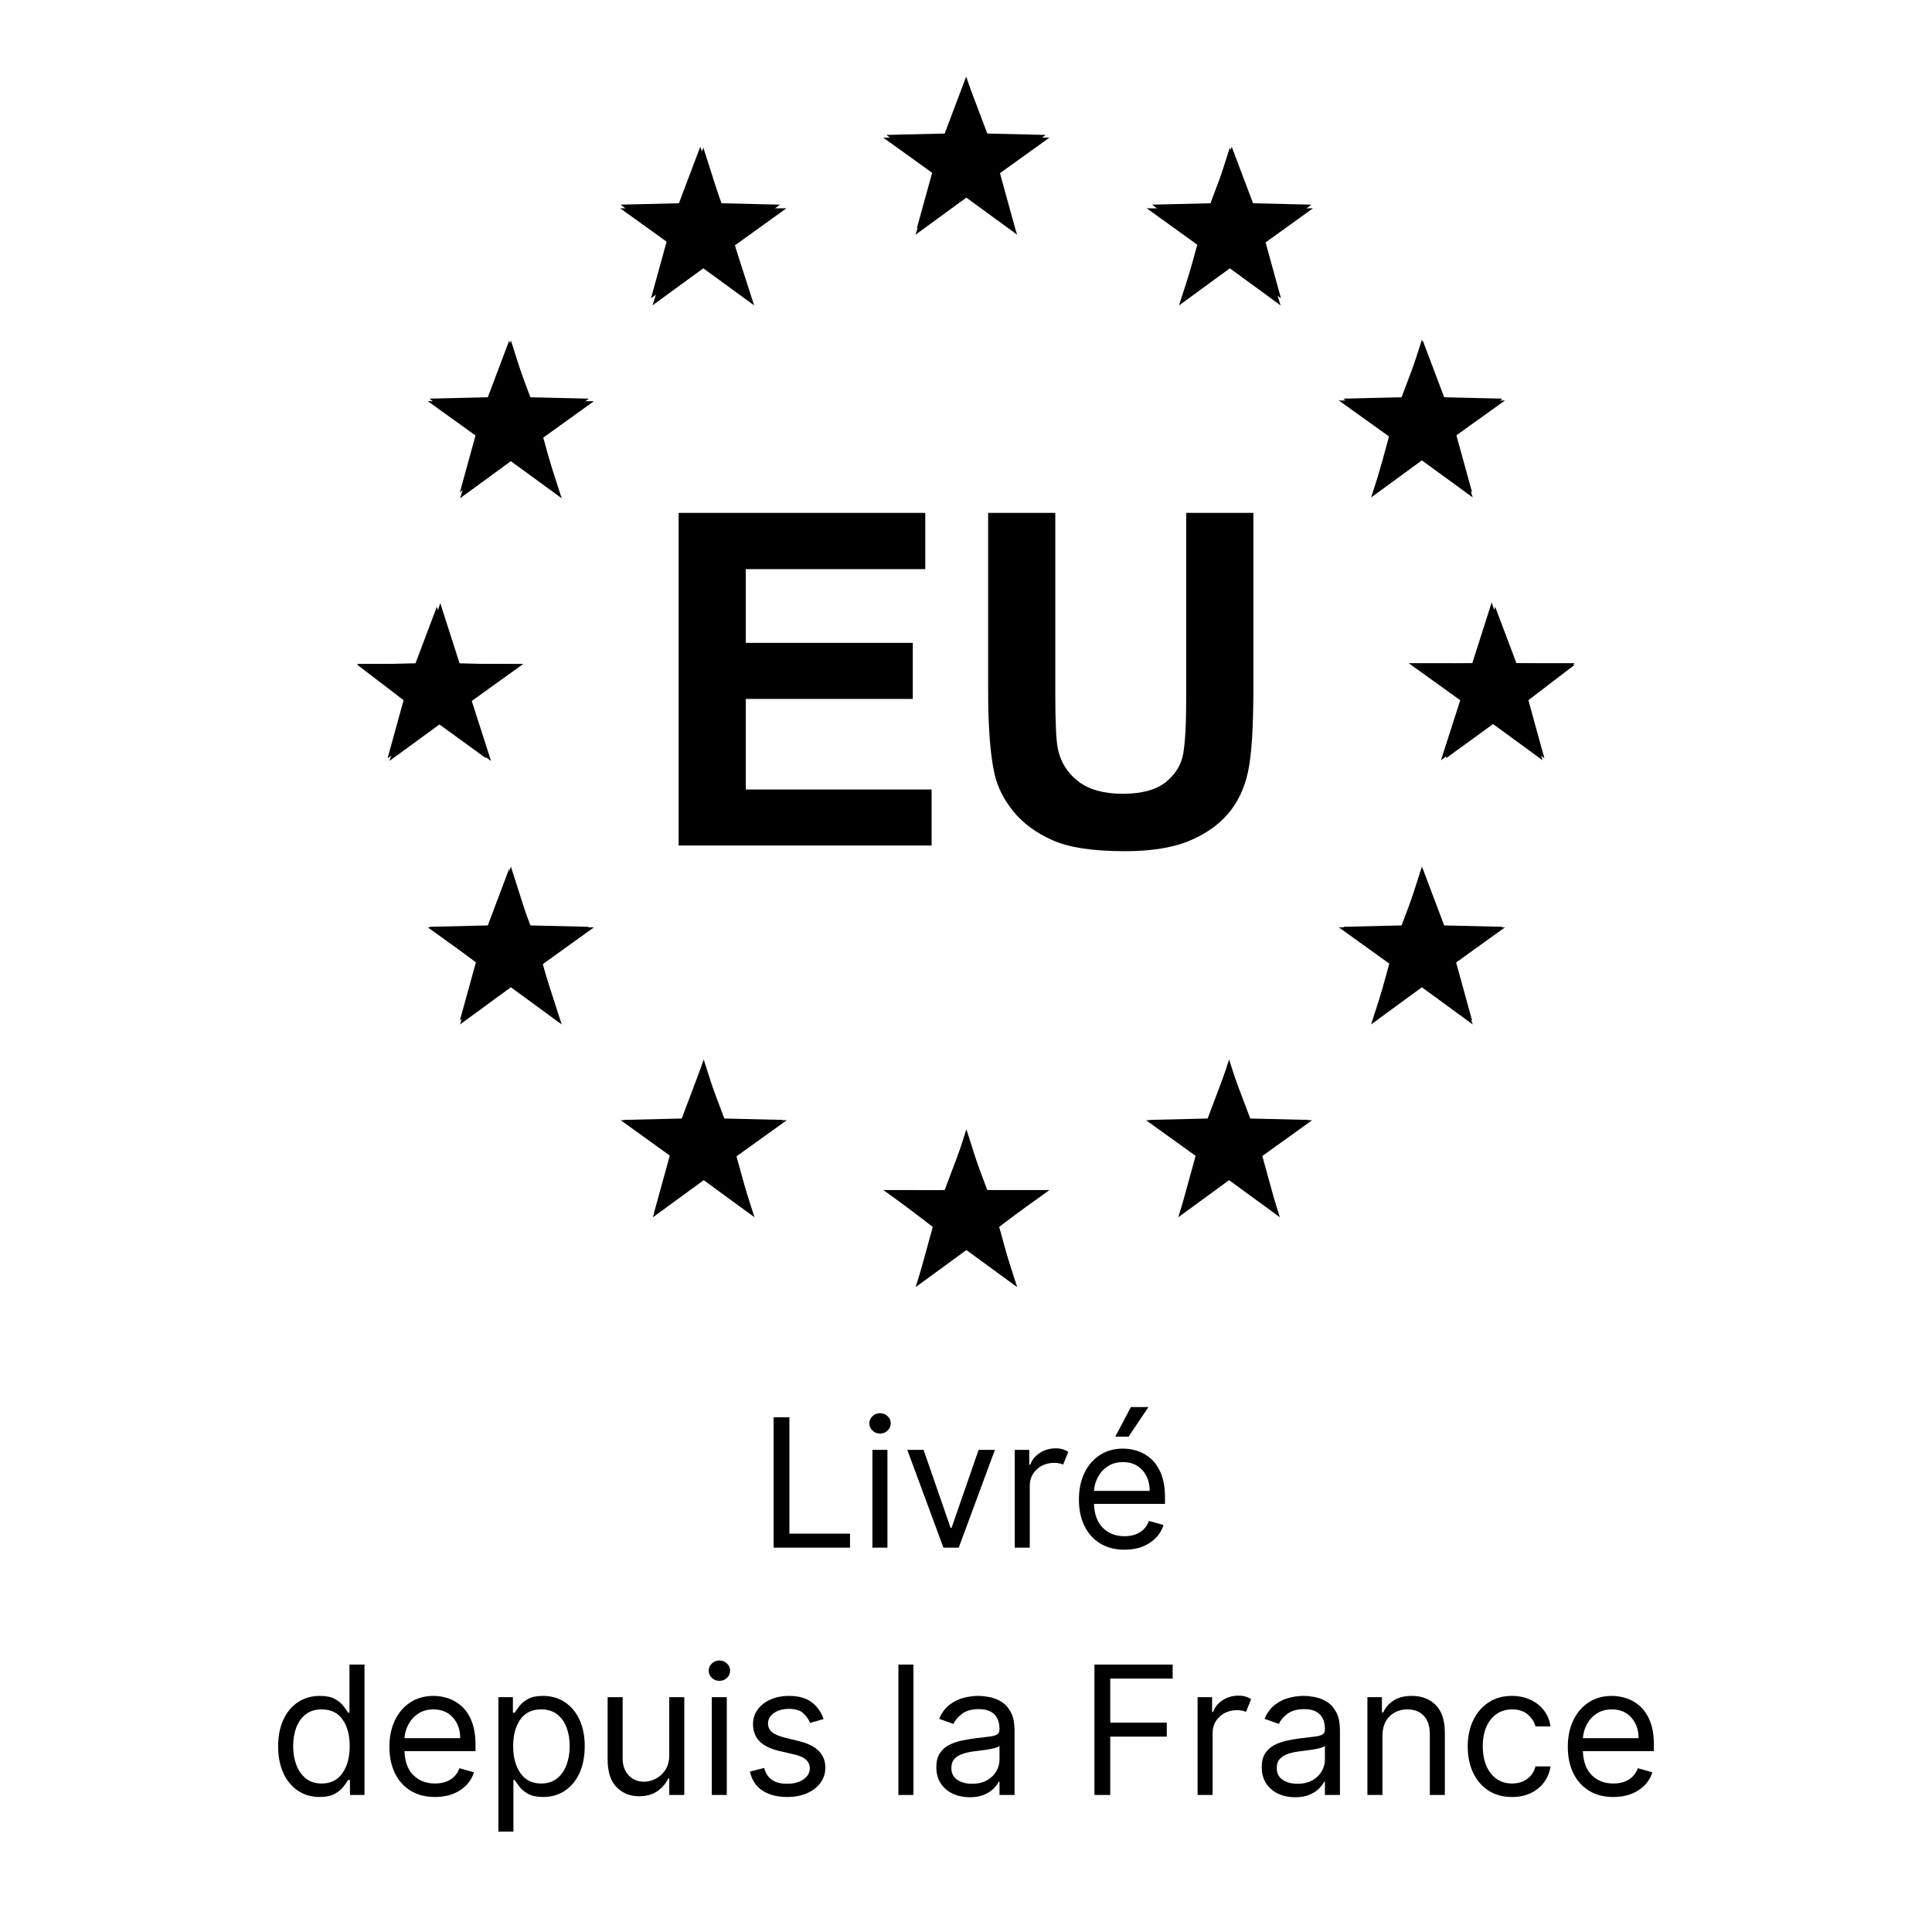 <svg xmlns="http://www.w3.org/2000/svg" xmlns:xlink="http://www.w3.org/1999/xlink" width="4000" zoomAndPan="magnify" viewBox="0 0 3000 3000" height="4000" preserveAspectRatio="xMidYMid meet" version="1.0"><defs><g/><clipPath id="b828425a3e"><path d="M 1376 119.262 L 1624 119.262 L 1624 355 L 1376 355 Z M 1376 119.262 " clip-rule="nonzero"/></clipPath><clipPath id="5b8b4a56a2"><path d="M 1376 1760 L 1624 1760 L 1624 1995.762 L 1376 1995.762 Z M 1376 1760 " clip-rule="nonzero"/></clipPath><clipPath id="89428a6cc0"><path d="M 554.605 942 L 802 942 L 802 1178 L 554.605 1178 Z M 554.605 942 " clip-rule="nonzero"/></clipPath><clipPath id="49faf5f209"><path d="M 2198 942 L 2445.355 942 L 2445.355 1178 L 2198 1178 Z M 2198 942 " clip-rule="nonzero"/></clipPath><clipPath id="3cc1f7ef0b"><path d="M 554.605 119.262 L 2445.355 119.262 L 2445.355 1998.762 L 554.605 1998.762 Z M 554.605 119.262 " clip-rule="nonzero"/></clipPath></defs><g clip-path="url(#b828425a3e)"><path fill="#000000" d="M 1499.98 119.676 L 1533.07 207.34 L 1623.617 209.512 L 1551.547 264.637 L 1576.395 354.855 L 1499.98 299.305 L 1423.566 354.855 L 1448.414 264.637 L 1376.344 209.512 L 1466.891 207.34 L 1499.98 119.676 " fill-opacity="1" fill-rule="nonzero"/></g><g clip-path="url(#5b8b4a56a2)"><path fill="#000000" d="M 1499.98 1760.164 L 1533.07 1847.828 L 1623.617 1850 L 1551.547 1905.125 L 1576.395 1995.348 L 1499.98 1939.793 L 1423.566 1995.348 L 1448.414 1905.125 L 1376.344 1850 L 1466.891 1847.828 L 1499.98 1760.164 " fill-opacity="1" fill-rule="nonzero"/></g><path fill="#000000" d="M 1091.668 1649.16 L 1124.754 1736.824 L 1215.32 1738.996 L 1143.234 1794.121 L 1168.078 1884.344 L 1091.668 1828.789 L 1015.254 1884.344 L 1040.102 1794.121 L 968.016 1738.996 L 1058.578 1736.824 L 1091.668 1649.16 " fill-opacity="1" fill-rule="nonzero"/><path fill="#000000" d="M 790.535 1349.324 L 823.625 1436.977 L 914.188 1439.145 L 842.102 1494.285 L 866.949 1584.492 L 790.535 1528.953 L 714.121 1584.492 L 738.969 1494.285 L 666.898 1439.145 L 757.449 1436.977 L 790.535 1349.324 " fill-opacity="1" fill-rule="nonzero"/><g clip-path="url(#89428a6cc0)"><path fill="#000000" d="M 678.258 942.297 L 711.332 1029.961 L 801.895 1032.117 L 729.824 1087.258 L 754.672 1177.465 L 678.258 1121.926 L 601.828 1177.465 L 626.676 1087.258 L 554.605 1032.117 L 645.168 1029.961 L 678.258 942.297 " fill-opacity="1" fill-rule="nonzero"/></g><path fill="#000000" d="M 790.535 529.199 L 823.625 616.863 L 914.188 619.035 L 842.102 674.16 L 866.949 764.379 L 790.535 708.828 L 714.121 764.379 L 738.969 674.16 L 666.898 619.035 L 757.449 616.863 L 790.535 529.199 " fill-opacity="1" fill-rule="nonzero"/><path fill="#000000" d="M 1087.324 227.961 L 1120.398 315.609 L 1210.961 317.781 L 1138.891 372.922 L 1163.738 463.129 L 1087.324 407.59 L 1010.895 463.129 L 1035.742 372.922 L 963.672 317.781 L 1054.234 315.609 L 1087.324 227.961 " fill-opacity="1" fill-rule="nonzero"/><path fill="#000000" d="M 1908.293 1649.16 L 1875.207 1736.824 L 1784.641 1738.996 L 1856.727 1794.121 L 1831.879 1884.344 L 1908.293 1828.789 L 1984.707 1884.344 L 1959.859 1794.121 L 2031.945 1738.996 L 1941.383 1736.824 L 1908.293 1649.16 " fill-opacity="1" fill-rule="nonzero"/><path fill="#000000" d="M 2209.426 1349.324 L 2176.336 1436.977 L 2085.773 1439.145 L 2157.859 1494.285 L 2133.012 1584.492 L 2209.426 1528.953 L 2285.84 1584.492 L 2260.992 1494.285 L 2333.062 1439.145 L 2242.512 1436.977 L 2209.426 1349.324 " fill-opacity="1" fill-rule="nonzero"/><g clip-path="url(#49faf5f209)"><path fill="#000000" d="M 2321.719 942.297 L 2288.629 1029.961 L 2198.066 1032.117 L 2270.137 1087.258 L 2245.289 1177.465 L 2321.719 1121.926 L 2398.129 1177.465 L 2373.285 1087.258 L 2445.355 1032.117 L 2354.793 1029.961 L 2321.719 942.297 " fill-opacity="1" fill-rule="nonzero"/></g><path fill="#000000" d="M 2209.426 529.199 L 2176.336 616.863 L 2085.773 619.035 L 2157.859 674.16 L 2133.012 764.379 L 2209.426 708.828 L 2285.84 764.379 L 2260.992 674.16 L 2333.062 619.035 L 2242.512 616.863 L 2209.426 529.199 " fill-opacity="1" fill-rule="nonzero"/><path fill="#000000" d="M 1912.637 227.961 L 1879.562 315.609 L 1789 317.781 L 1861.07 372.922 L 1836.223 463.129 L 1912.637 407.59 L 1989.062 463.129 L 1964.219 372.922 L 2036.289 317.781 L 1945.723 315.609 L 1912.637 227.961 " fill-opacity="1" fill-rule="nonzero"/><g clip-path="url(#3cc1f7ef0b)"><path fill="#000000" d="M 1451.629 271.324 L 1371.504 213.719 L 1470.273 213.832 L 1500.508 119.457 L 1530.766 213.719 L 1629.555 213.719 L 1549.402 271.324 L 1579.434 364.465 L 1500.504 306.859 L 1421.598 364.465 Z M 1013.191 474.176 L 1092.113 416.613 L 1170.984 474.176 L 1141.02 381.066 L 1221.105 323.469 L 1122.273 323.469 L 1092.051 229.082 L 1061.805 323.566 L 963.055 323.469 L 1043.16 381.066 Z M 793.277 528.594 L 763.051 623.066 L 664.281 622.961 L 744.379 680.562 L 714.363 773.711 L 793.277 716.102 L 872.184 773.711 L 842.152 680.562 L 922.285 622.961 L 823.504 622.961 Z M 683.648 1124.008 L 762.484 1181.617 L 732.555 1088.473 L 812.645 1030.871 L 713.891 1030.871 L 683.648 936.492 L 653.414 1031.086 L 554.605 1030.867 L 634.758 1088.469 L 604.727 1181.613 Z M 823.504 1439.996 L 793.277 1345.621 L 763.051 1440.098 L 664.281 1439.996 L 744.379 1497.598 L 714.363 1590.742 L 793.277 1533.023 L 872.184 1590.742 L 842.152 1497.598 L 922.285 1439.996 Z M 1122.91 1739.41 L 1092.68 1645.121 L 1062.473 1739.512 L 963.684 1739.41 L 1043.773 1797.02 L 1013.816 1890.16 L 1092.738 1832.562 L 1171.625 1890.16 L 1141.613 1797.02 L 1221.738 1739.41 Z M 1530.824 1847.895 L 1500.582 1753.527 L 1470.391 1848.016 L 1371.602 1847.895 L 1451.688 1905.496 L 1421.711 1998.641 L 1500.633 1941.043 L 1579.473 1998.641 L 1549.441 1905.496 L 1629.629 1847.895 Z M 1938.691 1739.41 L 1908.523 1645.121 L 1878.23 1739.512 L 1779.516 1739.41 L 1859.594 1797.02 L 1829.598 1890.16 L 1908.523 1832.562 L 1987.43 1890.16 L 1957.363 1797.02 L 2037.535 1739.41 Z M 2238.223 1439.996 L 2207.93 1345.621 L 2177.648 1440.098 L 2078.934 1439.996 L 2159.086 1497.598 L 2129 1590.742 L 2207.926 1533.023 L 2286.848 1590.742 L 2256.742 1497.598 L 2336.93 1439.996 Z M 2445.391 1029.734 L 2346.586 1029.734 L 2316.316 935.355 L 2286.148 1029.828 L 2187.34 1029.734 L 2267.477 1087.34 L 2237.523 1180.48 L 2316.32 1122.762 L 2395.227 1180.48 L 2365.285 1087.34 Z M 2129.02 772.457 L 2207.922 714.855 L 2286.871 772.457 L 2256.766 679.332 L 2336.898 621.848 L 2238.223 621.848 L 2207.922 527.457 L 2177.648 621.93 L 2078.918 621.848 L 2159.105 679.332 Z M 1909.668 229.172 L 1879.5 323.66 L 1780.652 323.469 L 1860.703 381.152 L 1830.746 474.297 L 1909.754 416.613 L 1988.574 474.297 L 1958.602 381.152 L 2038.754 323.469 L 1939.844 323.469 Z M 1446.613 1312.918 L 1446.613 1225.891 L 1158.043 1225.891 L 1158.043 1085.293 L 1417.367 1085.293 L 1417.367 998.266 L 1158.043 998.266 L 1158.043 883.754 L 1436.746 883.754 L 1436.746 796.371 L 1053.746 796.371 L 1053.746 1312.914 L 1446.613 1312.914 Z M 1534.355 1071.914 C 1534.355 1129.695 1537.754 1173.387 1544.574 1202.984 C 1549.266 1222.949 1559.02 1242.039 1573.816 1260.238 C 1588.613 1278.445 1608.754 1293.242 1634.246 1304.637 C 1659.734 1316.027 1697.141 1321.727 1746.465 1321.727 C 1787.34 1321.727 1820.461 1316.5 1845.836 1306.047 C 1871.199 1295.602 1891.457 1281.559 1906.609 1263.941 C 1921.766 1246.328 1932.156 1224.715 1937.797 1199.109 C 1943.434 1173.512 1946.25 1129.699 1946.25 1067.688 L 1946.25 796.379 L 1841.953 796.379 L 1841.953 1082.137 C 1841.953 1123.008 1840.422 1152.254 1837.367 1169.863 C 1834.316 1187.488 1825.273 1202.34 1810.238 1214.438 C 1795.203 1226.535 1772.895 1232.578 1743.293 1232.578 C 1714.16 1232.578 1691.199 1226.184 1674.41 1213.375 C 1657.613 1200.574 1646.984 1183.602 1642.523 1162.461 C 1639.941 1149.312 1638.648 1120.531 1638.648 1076.137 L 1638.648 796.375 L 1534.355 796.375 Z M 1534.355 1071.914 " fill-opacity="1" fill-rule="nonzero"/></g><g fill="#000000" fill-opacity="1"><g transform="translate(1176.75, 2403.21)"><g><path d="M 24.516 0 L 24.516 -202.484 L 49.031 -202.484 L 49.031 -21.75 L 143.156 -21.75 L 143.156 0 Z M 24.516 0 "/></g></g></g><g fill="#000000" fill-opacity="1"><g transform="translate(1333.319, 2403.21)"><g><path d="M 21.359 0 L 21.359 -151.859 L 44.688 -151.859 L 44.688 0 Z M 33.219 -177.172 C 28.664 -177.172 24.758 -178.719 21.5 -181.812 C 18.238 -184.906 16.609 -188.629 16.609 -192.984 C 16.609 -197.336 18.238 -201.062 21.5 -204.156 C 24.758 -207.25 28.664 -208.797 33.219 -208.797 C 37.77 -208.797 41.676 -207.25 44.938 -204.156 C 48.195 -201.062 49.828 -197.336 49.828 -192.984 C 49.828 -188.629 48.195 -184.906 44.938 -181.812 C 41.676 -178.719 37.77 -177.172 33.219 -177.172 Z M 33.219 -177.172 "/></g></g></g><g fill="#000000" fill-opacity="1"><g transform="translate(1399.347, 2403.21)"><g><path d="M 145.531 -151.859 L 89.375 0 L 65.641 0 L 9.484 -151.859 L 34.797 -151.859 L 76.719 -30.844 L 78.297 -30.844 L 120.219 -151.859 Z M 145.531 -151.859 "/></g></g></g><g fill="#000000" fill-opacity="1"><g transform="translate(1554.334, 2403.21)"><g><path d="M 21.359 0 L 21.359 -151.859 L 43.891 -151.859 L 43.891 -128.922 L 45.484 -128.922 C 48.18 -136.43 53.156 -142.523 60.406 -147.203 C 67.656 -151.891 75.863 -154.234 85.031 -154.234 C 89.25 -154.234 92.938 -153.738 96.094 -152.75 C 99.258 -151.758 102.031 -150.406 104.406 -148.688 L 96.5 -128.922 C 94.844 -129.773 92.91 -130.445 90.703 -130.938 C 88.492 -131.438 85.941 -131.688 83.047 -131.688 C 71.973 -131.688 62.812 -128.305 55.562 -121.547 C 48.312 -114.797 44.688 -106.312 44.688 -96.094 L 44.688 0 Z M 21.359 0 "/></g></g></g><g fill="#000000" fill-opacity="1"><g transform="translate(1661.086, 2403.21)"><g><path d="M 85.031 3.156 C 70.395 3.156 57.785 -0.086 47.203 -6.578 C 36.629 -13.066 28.488 -22.16 22.781 -33.859 C 17.082 -45.555 14.234 -59.188 14.234 -74.75 C 14.234 -90.301 17.082 -104.023 22.781 -115.922 C 28.488 -127.816 36.469 -137.109 46.719 -143.797 C 56.969 -150.484 68.945 -153.828 82.656 -153.828 C 90.562 -153.828 98.367 -152.508 106.078 -149.875 C 113.797 -147.238 120.816 -142.973 127.141 -137.078 C 133.461 -131.18 138.504 -123.383 142.266 -113.688 C 146.023 -104 147.906 -92.07 147.906 -77.906 L 147.906 -68.016 L 37.672 -68.016 C 38.191 -51.805 42.785 -39.383 51.453 -30.75 C 60.117 -22.113 71.312 -17.797 85.031 -17.797 C 94.188 -17.797 102.062 -19.77 108.656 -23.719 C 115.25 -27.676 120.023 -33.613 122.984 -41.531 L 145.531 -35.203 C 141.969 -23.734 134.848 -14.473 124.172 -7.422 C 113.492 -0.367 100.445 3.156 85.031 3.156 Z M 37.672 -88.188 L 124.172 -88.188 C 124.172 -101.039 120.414 -111.703 112.906 -120.172 C 105.395 -128.641 95.312 -132.875 82.656 -132.875 C 73.758 -132.875 66.047 -130.797 59.516 -126.641 C 52.992 -122.492 47.852 -117.008 44.094 -110.188 C 40.332 -103.363 38.191 -96.031 37.672 -88.188 Z M 70.781 -172.422 L 94.906 -218.297 L 122.188 -218.297 L 91.344 -172.422 Z M 70.781 -172.422 "/></g></g></g><g fill="#000000" fill-opacity="1"><g transform="translate(417.656, 2787.209)"><g><path d="M 78.703 3.156 C 66.047 3.156 54.867 -0.051 45.172 -6.469 C 35.484 -12.895 27.906 -21.988 22.438 -33.75 C 16.969 -45.52 14.234 -59.445 14.234 -75.531 C 14.234 -91.477 16.969 -105.316 22.438 -117.047 C 27.906 -128.785 35.516 -137.848 45.266 -144.234 C 55.023 -150.629 66.301 -153.828 79.094 -153.828 C 88.977 -153.828 96.801 -152.195 102.562 -148.938 C 108.332 -145.676 112.75 -141.984 115.812 -137.859 C 118.883 -133.742 121.273 -130.367 122.984 -127.734 L 124.969 -127.734 L 124.969 -202.484 L 148.297 -202.484 L 148.297 0 L 125.75 0 L 125.75 -23.328 L 122.984 -23.328 C 121.273 -20.566 118.836 -17.094 115.672 -12.906 C 112.504 -8.719 107.988 -4.992 102.125 -1.734 C 96.258 1.523 88.453 3.156 78.703 3.156 Z M 81.859 -17.797 C 95.898 -17.797 106.66 -23.18 114.141 -33.953 C 121.617 -44.734 125.359 -58.723 125.359 -75.922 C 125.359 -92.93 121.664 -106.676 114.281 -117.156 C 106.906 -127.633 96.098 -132.875 81.859 -132.875 C 71.973 -132.875 63.75 -130.352 57.188 -125.312 C 50.633 -120.27 45.723 -113.445 42.453 -104.844 C 39.191 -96.238 37.562 -86.598 37.562 -75.922 C 37.562 -65.117 39.223 -55.316 42.547 -46.516 C 45.879 -37.711 50.828 -30.723 57.391 -25.547 C 63.953 -20.379 72.109 -17.797 81.859 -17.797 Z M 81.859 -17.797 "/></g></g></g><g fill="#000000" fill-opacity="1"><g transform="translate(590.437, 2787.209)"><g><path d="M 85.031 3.156 C 70.395 3.156 57.785 -0.086 47.203 -6.578 C 36.629 -13.066 28.488 -22.16 22.781 -33.859 C 17.082 -45.555 14.234 -59.188 14.234 -74.75 C 14.234 -90.301 17.082 -104.023 22.781 -115.922 C 28.488 -127.816 36.469 -137.109 46.719 -143.797 C 56.969 -150.484 68.945 -153.828 82.656 -153.828 C 90.562 -153.828 98.367 -152.508 106.078 -149.875 C 113.797 -147.238 120.816 -142.973 127.141 -137.078 C 133.461 -131.18 138.504 -123.383 142.266 -113.688 C 146.023 -104 147.906 -92.07 147.906 -77.906 L 147.906 -68.016 L 37.672 -68.016 C 38.191 -51.805 42.785 -39.383 51.453 -30.75 C 60.117 -22.113 71.312 -17.797 85.031 -17.797 C 94.188 -17.797 102.062 -19.77 108.656 -23.719 C 115.25 -27.676 120.023 -33.613 122.984 -41.531 L 145.531 -35.203 C 141.969 -23.734 134.848 -14.473 124.172 -7.422 C 113.492 -0.367 100.445 3.156 85.031 3.156 Z M 37.672 -88.188 L 124.172 -88.188 C 124.172 -101.039 120.414 -111.703 112.906 -120.172 C 105.395 -128.641 95.312 -132.875 82.656 -132.875 C 73.758 -132.875 66.047 -130.797 59.516 -126.641 C 52.992 -122.492 47.852 -117.008 44.094 -110.188 C 40.332 -103.363 38.191 -96.031 37.672 -88.188 Z M 37.672 -88.188 "/></g></g></g><g fill="#000000" fill-opacity="1"><g transform="translate(752.542, 2787.209)"><g><path d="M 21.359 56.953 L 21.359 -151.859 L 43.891 -151.859 L 43.891 -127.734 L 46.672 -127.734 C 48.379 -130.367 50.766 -133.742 53.828 -137.859 C 56.891 -141.984 61.305 -145.676 67.078 -148.938 C 72.848 -152.195 80.676 -153.828 90.562 -153.828 C 103.344 -153.828 114.609 -150.629 124.359 -144.234 C 134.117 -137.848 141.734 -128.785 147.203 -117.047 C 152.68 -105.316 155.422 -91.477 155.422 -75.531 C 155.422 -59.445 152.68 -45.52 147.203 -33.75 C 141.734 -21.988 134.156 -12.895 124.469 -6.469 C 114.781 -0.051 103.609 3.156 90.953 3.156 C 81.203 3.156 73.391 1.523 67.516 -1.734 C 61.648 -4.992 57.133 -8.719 53.969 -12.906 C 50.812 -17.094 48.379 -20.566 46.672 -23.328 L 44.688 -23.328 L 44.688 56.953 Z M 44.297 -75.922 C 44.297 -58.723 48.035 -44.734 55.516 -33.953 C 62.992 -23.18 73.754 -17.797 87.797 -17.797 C 97.547 -17.797 105.695 -20.379 112.25 -25.547 C 118.812 -30.723 123.754 -37.711 127.078 -46.516 C 130.41 -55.316 132.078 -65.117 132.078 -75.922 C 132.078 -86.598 130.445 -96.238 127.188 -104.844 C 123.926 -113.445 119.016 -120.27 112.453 -125.312 C 105.898 -130.352 97.68 -132.875 87.797 -132.875 C 73.555 -132.875 62.742 -127.633 55.359 -117.156 C 47.984 -106.676 44.297 -92.93 44.297 -75.922 Z M 44.297 -75.922 "/></g></g></g><g fill="#000000" fill-opacity="1"><g transform="translate(922.158, 2787.209)"><g><path d="M 117.062 -62.094 L 117.062 -151.859 L 140.391 -151.859 L 140.391 0 L 117.062 0 L 117.062 -25.703 L 115.469 -25.703 C 111.914 -17.992 106.379 -11.453 98.859 -6.078 C 91.348 -0.703 81.859 1.984 70.391 1.984 C 56.148 1.984 44.414 -2.727 35.188 -12.156 C 25.969 -21.582 21.359 -35.984 21.359 -55.359 L 21.359 -151.859 L 44.688 -151.859 L 44.688 -56.953 C 44.688 -45.879 47.801 -37.047 54.031 -30.453 C 60.258 -23.859 68.219 -20.562 77.906 -20.562 C 83.707 -20.562 89.625 -22.047 95.656 -25.016 C 101.688 -27.984 106.758 -32.531 110.875 -38.656 C 115 -44.781 117.062 -52.594 117.062 -62.094 Z M 117.062 -62.094 "/></g></g></g><g fill="#000000" fill-opacity="1"><g transform="translate(1083.867, 2787.209)"><g><path d="M 21.359 0 L 21.359 -151.859 L 44.688 -151.859 L 44.688 0 Z M 33.219 -177.172 C 28.664 -177.172 24.758 -178.719 21.5 -181.812 C 18.238 -184.906 16.609 -188.629 16.609 -192.984 C 16.609 -197.336 18.238 -201.062 21.5 -204.156 C 24.758 -207.25 28.664 -208.797 33.219 -208.797 C 37.77 -208.797 41.676 -207.25 44.938 -204.156 C 48.195 -201.062 49.828 -197.336 49.828 -192.984 C 49.828 -188.629 48.195 -184.906 44.938 -181.812 C 41.676 -178.719 37.77 -177.172 33.219 -177.172 Z M 33.219 -177.172 "/></g></g></g><g fill="#000000" fill-opacity="1"><g transform="translate(1149.895, 2787.209)"><g><path d="M 128.922 -117.844 L 107.969 -111.922 C 105.914 -117.191 102.484 -122.133 97.672 -126.75 C 92.867 -131.363 85.359 -133.672 75.141 -133.672 C 65.848 -133.672 58.117 -131.539 51.953 -127.281 C 45.785 -123.031 42.703 -117.645 42.703 -111.125 C 42.703 -105.32 44.812 -100.738 49.031 -97.375 C 53.25 -94.02 59.844 -91.223 68.812 -88.984 L 91.359 -83.438 C 118.242 -76.852 131.688 -63.145 131.688 -42.312 C 131.688 -33.613 129.195 -25.836 124.219 -18.984 C 119.25 -12.129 112.312 -6.723 103.406 -2.766 C 94.508 1.18 84.164 3.156 72.375 3.156 C 56.883 3.156 44.062 -0.203 33.906 -6.922 C 23.758 -13.641 17.332 -23.457 14.625 -36.375 L 36.781 -41.922 C 40.926 -25.578 52.656 -17.406 71.969 -17.406 C 82.844 -17.406 91.492 -19.727 97.922 -24.375 C 104.348 -29.02 107.562 -34.602 107.562 -41.125 C 107.562 -51.875 100.051 -58.992 85.031 -62.484 L 59.719 -68.422 C 45.812 -71.711 35.609 -76.832 29.109 -83.781 C 22.617 -90.738 19.375 -99.457 19.375 -109.938 C 19.375 -118.508 21.797 -126.086 26.641 -132.672 C 31.484 -139.266 38.109 -144.438 46.516 -148.188 C 54.922 -151.945 64.461 -153.828 75.141 -153.828 C 90.16 -153.828 101.973 -150.531 110.578 -143.938 C 119.18 -137.352 125.297 -128.656 128.922 -117.844 Z M 128.922 -117.844 "/></g></g></g><g fill="#000000" fill-opacity="1"><g transform="translate(1295.393, 2787.209)"><g/></g></g><g fill="#000000" fill-opacity="1"><g transform="translate(1373.678, 2787.209)"><g><path d="M 44.688 -202.484 L 44.688 0 L 21.359 0 L 21.359 -202.484 Z M 44.688 -202.484 "/></g></g></g><g fill="#000000" fill-opacity="1"><g transform="translate(1439.706, 2787.209)"><g><path d="M 66.047 3.562 C 56.422 3.562 47.688 1.734 39.844 -1.922 C 32 -5.586 25.77 -10.895 21.156 -17.844 C 16.539 -24.801 14.234 -33.223 14.234 -43.109 C 14.234 -51.805 15.945 -58.875 19.375 -64.312 C 22.801 -69.75 27.379 -74.016 33.109 -77.109 C 38.848 -80.211 45.191 -82.535 52.141 -84.078 C 59.098 -85.629 66.102 -86.867 73.156 -87.797 C 82.383 -88.984 89.879 -89.891 95.641 -90.516 C 101.41 -91.141 105.629 -92.207 108.297 -93.719 C 110.973 -95.238 112.312 -97.879 112.312 -101.641 L 112.312 -102.422 C 112.312 -112.18 109.656 -119.758 104.344 -125.156 C 99.039 -130.562 91.02 -133.266 80.281 -133.266 C 69.145 -133.266 60.41 -130.828 54.078 -125.953 C 47.754 -121.078 43.305 -115.867 40.734 -110.328 L 18.594 -118.25 C 22.539 -127.469 27.828 -134.664 34.453 -139.844 C 41.078 -145.02 48.328 -148.645 56.203 -150.719 C 64.078 -152.789 71.836 -153.828 79.484 -153.828 C 84.359 -153.828 89.977 -153.25 96.344 -152.094 C 102.707 -150.945 108.867 -148.594 114.828 -145.031 C 120.797 -141.477 125.754 -136.109 129.703 -128.922 C 133.66 -121.734 135.641 -112.109 135.641 -100.047 L 135.641 0 L 112.312 0 L 112.312 -20.562 L 111.125 -20.562 C 109.539 -17.27 106.898 -13.742 103.203 -9.984 C 99.516 -6.223 94.609 -3.023 88.484 -0.391 C 82.359 2.242 74.879 3.562 66.047 3.562 Z M 69.594 -17.406 C 78.82 -17.406 86.617 -19.219 92.984 -22.844 C 99.348 -26.469 104.16 -31.145 107.422 -36.875 C 110.68 -42.613 112.312 -48.645 112.312 -54.969 L 112.312 -76.328 C 111.32 -75.141 109.16 -74.066 105.828 -73.109 C 102.504 -72.148 98.68 -71.32 94.359 -70.625 C 90.047 -69.938 85.863 -69.348 81.812 -68.859 C 77.758 -68.367 74.477 -67.957 71.969 -67.625 C 65.906 -66.832 60.254 -65.562 55.016 -63.812 C 49.773 -62.07 45.555 -59.469 42.359 -56 C 39.16 -52.539 37.562 -47.848 37.562 -41.922 C 37.562 -33.816 40.578 -27.703 46.609 -23.578 C 52.641 -19.461 60.301 -17.406 69.594 -17.406 Z M 69.594 -17.406 "/></g></g></g><g fill="#000000" fill-opacity="1"><g transform="translate(1596.67, 2787.209)"><g/></g></g><g fill="#000000" fill-opacity="1"><g transform="translate(1674.954, 2787.209)"><g><path d="M 24.516 0 L 24.516 -202.484 L 145.922 -202.484 L 145.922 -180.734 L 49.031 -180.734 L 49.031 -112.312 L 136.828 -112.312 L 136.828 -90.562 L 49.031 -90.562 L 49.031 0 Z M 24.516 0 "/></g></g></g><g fill="#000000" fill-opacity="1"><g transform="translate(1838.245, 2787.209)"><g><path d="M 21.359 0 L 21.359 -151.859 L 43.891 -151.859 L 43.891 -128.922 L 45.484 -128.922 C 48.18 -136.43 53.156 -142.523 60.406 -147.203 C 67.656 -151.891 75.863 -154.234 85.031 -154.234 C 89.25 -154.234 92.938 -153.738 96.094 -152.75 C 99.258 -151.758 102.031 -150.406 104.406 -148.688 L 96.5 -128.922 C 94.844 -129.773 92.91 -130.445 90.703 -130.938 C 88.492 -131.438 85.941 -131.688 83.047 -131.688 C 71.973 -131.688 62.812 -128.305 55.562 -121.547 C 48.312 -114.797 44.688 -106.312 44.688 -96.094 L 44.688 0 Z M 21.359 0 "/></g></g></g><g fill="#000000" fill-opacity="1"><g transform="translate(1944.996, 2787.209)"><g><path d="M 66.047 3.562 C 56.422 3.562 47.688 1.734 39.844 -1.922 C 32 -5.586 25.77 -10.895 21.156 -17.844 C 16.539 -24.801 14.234 -33.223 14.234 -43.109 C 14.234 -51.805 15.945 -58.875 19.375 -64.312 C 22.801 -69.75 27.379 -74.016 33.109 -77.109 C 38.848 -80.211 45.191 -82.535 52.141 -84.078 C 59.098 -85.629 66.102 -86.867 73.156 -87.797 C 82.383 -88.984 89.879 -89.891 95.641 -90.516 C 101.41 -91.141 105.629 -92.207 108.297 -93.719 C 110.973 -95.238 112.312 -97.879 112.312 -101.641 L 112.312 -102.422 C 112.312 -112.18 109.656 -119.758 104.344 -125.156 C 99.039 -130.562 91.02 -133.266 80.281 -133.266 C 69.145 -133.266 60.41 -130.828 54.078 -125.953 C 47.754 -121.078 43.305 -115.867 40.734 -110.328 L 18.594 -118.25 C 22.539 -127.469 27.828 -134.664 34.453 -139.844 C 41.078 -145.02 48.328 -148.645 56.203 -150.719 C 64.078 -152.789 71.836 -153.828 79.484 -153.828 C 84.359 -153.828 89.977 -153.25 96.344 -152.094 C 102.707 -150.945 108.867 -148.594 114.828 -145.031 C 120.797 -141.477 125.754 -136.109 129.703 -128.922 C 133.66 -121.734 135.641 -112.109 135.641 -100.047 L 135.641 0 L 112.312 0 L 112.312 -20.562 L 111.125 -20.562 C 109.539 -17.27 106.898 -13.742 103.203 -9.984 C 99.516 -6.223 94.609 -3.023 88.484 -0.391 C 82.359 2.242 74.879 3.562 66.047 3.562 Z M 69.594 -17.406 C 78.82 -17.406 86.617 -19.219 92.984 -22.844 C 99.348 -26.469 104.16 -31.145 107.422 -36.875 C 110.68 -42.613 112.312 -48.645 112.312 -54.969 L 112.312 -76.328 C 111.32 -75.141 109.16 -74.066 105.828 -73.109 C 102.504 -72.148 98.68 -71.32 94.359 -70.625 C 90.047 -69.938 85.863 -69.348 81.812 -68.859 C 77.758 -68.367 74.477 -67.957 71.969 -67.625 C 65.906 -66.832 60.254 -65.562 55.016 -63.812 C 49.773 -62.07 45.555 -59.469 42.359 -56 C 39.16 -52.539 37.562 -47.848 37.562 -41.922 C 37.562 -33.816 40.578 -27.703 46.609 -23.578 C 52.641 -19.461 60.301 -17.406 69.594 -17.406 Z M 69.594 -17.406 "/></g></g></g><g fill="#000000" fill-opacity="1"><g transform="translate(2101.961, 2787.209)"><g><path d="M 44.688 -91.359 L 44.688 0 L 21.359 0 L 21.359 -151.859 L 43.891 -151.859 L 43.891 -128.125 L 45.875 -128.125 C 49.438 -135.844 54.844 -142.055 62.094 -146.766 C 69.344 -151.473 78.703 -153.828 90.172 -153.828 C 105.523 -153.828 117.93 -149.113 127.391 -139.688 C 136.848 -130.27 141.578 -115.875 141.578 -96.5 L 141.578 0 L 118.25 0 L 118.25 -94.906 C 118.25 -106.844 115.148 -116.156 108.953 -122.844 C 102.754 -129.531 94.25 -132.875 83.438 -132.875 C 72.301 -132.875 63.055 -129.266 55.703 -122.047 C 48.359 -114.828 44.688 -104.598 44.688 -91.359 Z M 44.688 -91.359 "/></g></g></g><g fill="#000000" fill-opacity="1"><g transform="translate(2264.856, 2787.209)"><g><path d="M 83.047 3.156 C 68.805 3.156 56.547 -0.203 46.266 -6.922 C 35.984 -13.641 28.07 -22.898 22.531 -34.703 C 17 -46.504 14.234 -59.984 14.234 -75.141 C 14.234 -90.555 17.082 -104.18 22.781 -116.016 C 28.488 -127.848 36.469 -137.109 46.719 -143.797 C 56.969 -150.484 68.945 -153.828 82.656 -153.828 C 93.332 -153.828 102.953 -151.848 111.516 -147.891 C 120.086 -143.941 127.109 -138.406 132.578 -131.281 C 138.047 -124.164 141.441 -115.863 142.766 -106.375 L 119.438 -106.375 C 117.656 -113.301 113.711 -119.445 107.609 -124.812 C 101.516 -130.188 93.328 -132.875 83.047 -132.875 C 69.398 -132.875 58.406 -127.68 50.062 -117.297 C 41.727 -106.922 37.562 -93.129 37.562 -75.922 C 37.562 -58.328 41.68 -44.238 49.922 -33.656 C 58.16 -23.082 69.203 -17.797 83.047 -17.797 C 92.141 -17.797 99.93 -20.133 106.422 -24.812 C 112.922 -29.488 117.258 -35.984 119.438 -44.297 L 142.766 -44.297 C 141.441 -35.328 138.191 -27.266 133.016 -20.109 C 127.848 -12.961 121.031 -7.297 112.562 -3.109 C 104.094 1.066 94.254 3.156 83.047 3.156 Z M 83.047 3.156 "/></g></g></g><g fill="#000000" fill-opacity="1"><g transform="translate(2420.239, 2787.209)"><g><path d="M 85.031 3.156 C 70.395 3.156 57.785 -0.086 47.203 -6.578 C 36.629 -13.066 28.488 -22.16 22.781 -33.859 C 17.082 -45.555 14.234 -59.188 14.234 -74.75 C 14.234 -90.301 17.082 -104.023 22.781 -115.922 C 28.488 -127.816 36.469 -137.109 46.719 -143.797 C 56.969 -150.484 68.945 -153.828 82.656 -153.828 C 90.562 -153.828 98.367 -152.508 106.078 -149.875 C 113.797 -147.238 120.816 -142.973 127.141 -137.078 C 133.461 -131.18 138.504 -123.383 142.266 -113.688 C 146.023 -104 147.906 -92.07 147.906 -77.906 L 147.906 -68.016 L 37.672 -68.016 C 38.191 -51.805 42.785 -39.383 51.453 -30.75 C 60.117 -22.113 71.312 -17.797 85.031 -17.797 C 94.188 -17.797 102.062 -19.77 108.656 -23.719 C 115.25 -27.676 120.023 -33.613 122.984 -41.531 L 145.531 -35.203 C 141.969 -23.734 134.848 -14.473 124.172 -7.422 C 113.492 -0.367 100.445 3.156 85.031 3.156 Z M 37.672 -88.188 L 124.172 -88.188 C 124.172 -101.039 120.414 -111.703 112.906 -120.172 C 105.395 -128.641 95.312 -132.875 82.656 -132.875 C 73.758 -132.875 66.047 -130.797 59.516 -126.641 C 52.992 -122.492 47.852 -117.008 44.094 -110.188 C 40.332 -103.363 38.191 -96.031 37.672 -88.188 Z M 37.672 -88.188 "/></g></g></g></svg>
